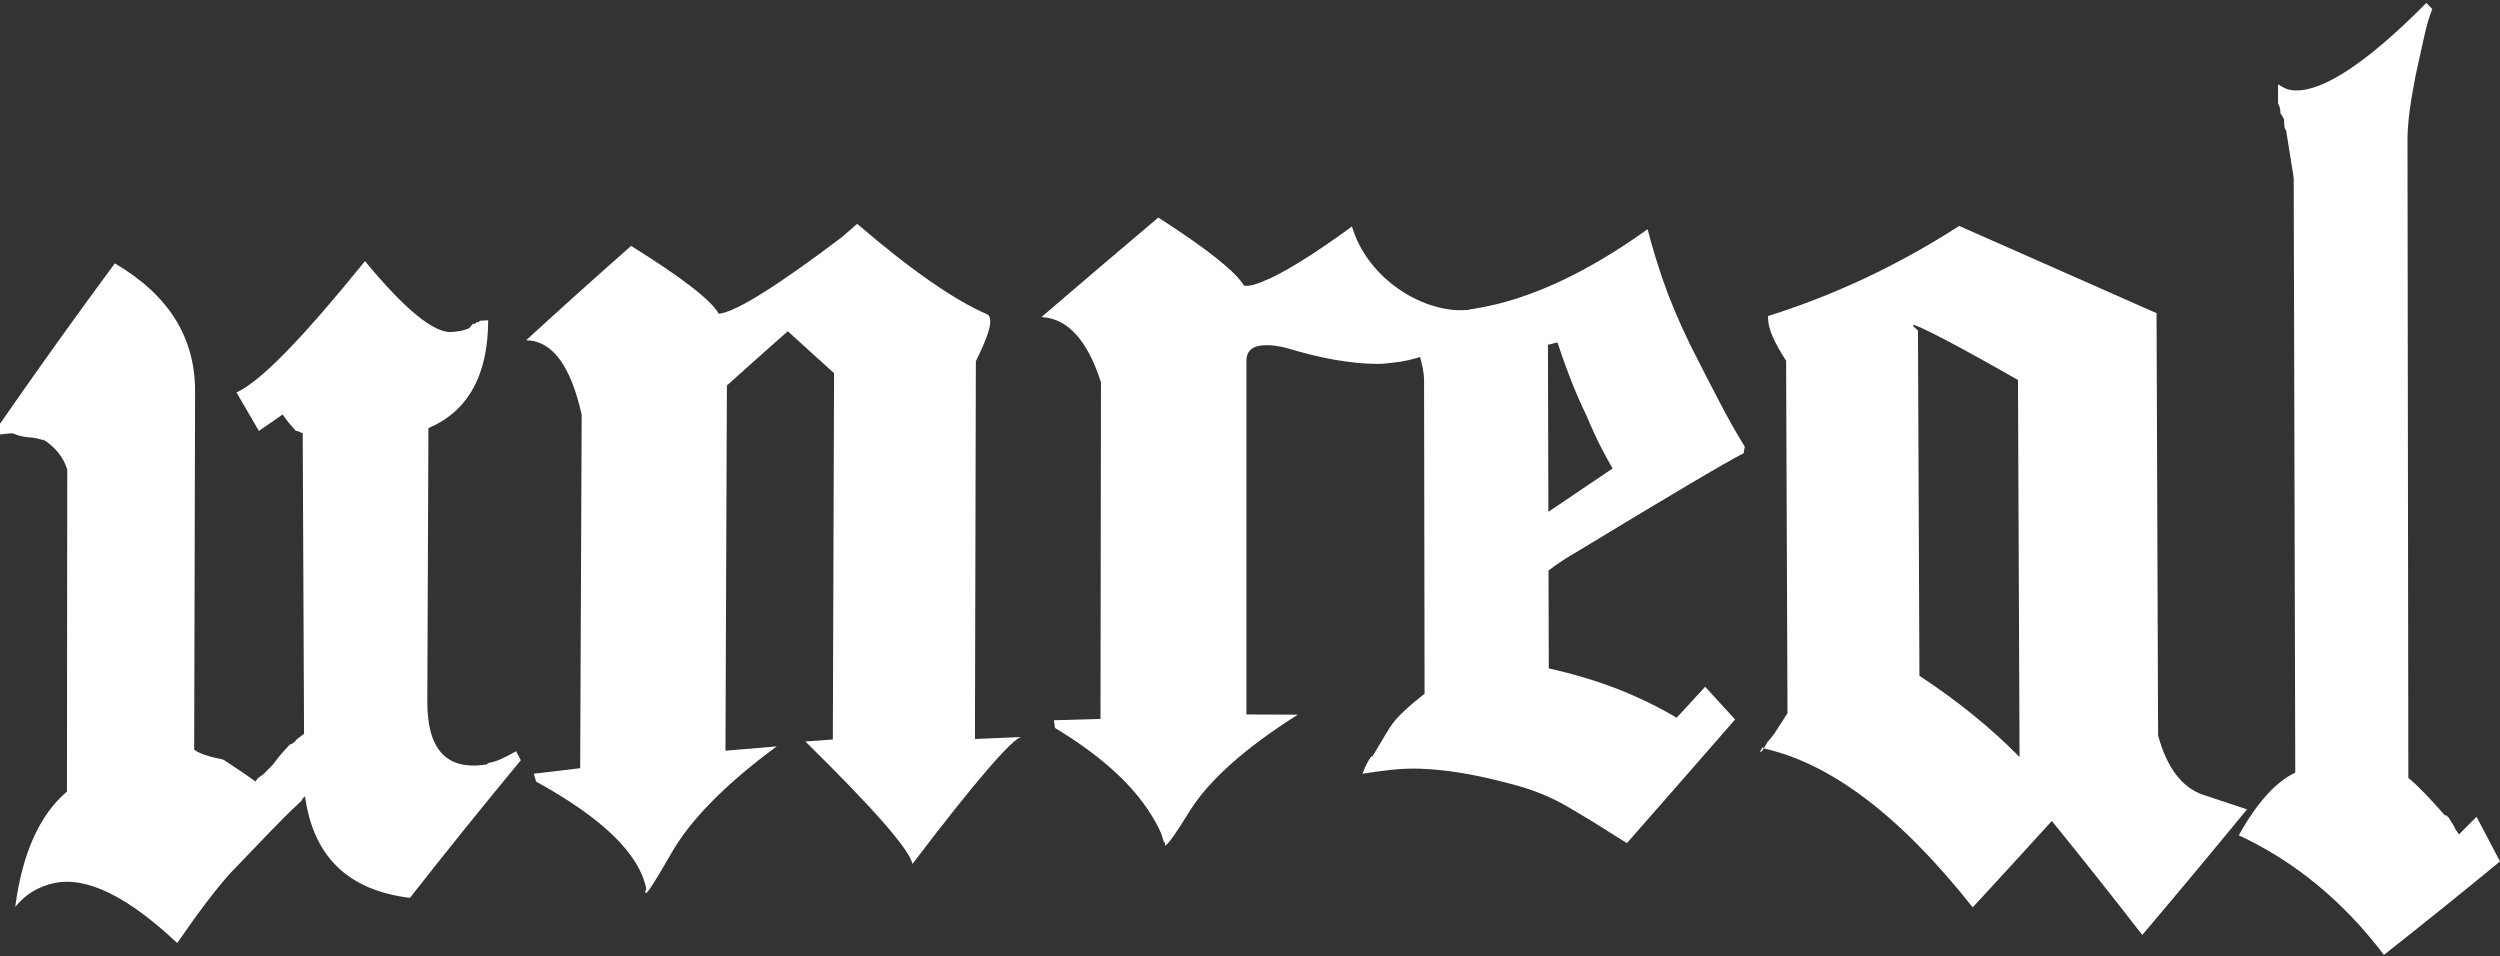 <svg fill="none" viewBox="0 0 842 322" height="322" width="842" xmlns="http://www.w3.org/2000/svg">
<rect x="0" y="0" width="842" height="322" fill="#333333" stroke="none"/>
<path fill="white" d="M173.818 253.008C169.809 255.346 166.738 256.665 164.606 256.937C164.339 257.126 164.072 257.315 163.804 257.504C163.538 257.538 163.271 257.572 163.004 257.607C150.209 259.281 143.854 252.216 143.918 236.227C144.042 205.551 144.167 174.875 144.29 144.199C157.632 138.473 164.355 126.449 164.432 107.873C163.498 107.923 162.564 107.973 161.631 108.023C161.497 108.185 161.363 108.348 161.229 108.51C160.962 108.525 160.696 108.539 160.429 108.554C160.295 108.716 160.161 108.878 160.027 109.041C159.761 109.055 159.494 109.071 159.227 109.085C159.093 109.248 158.959 109.411 158.825 109.573C158.557 109.899 158.289 110.225 158.021 110.55C156.419 111.267 154.416 111.687 152.018 111.825C146.15 112.151 136.456 104.365 122.931 87.947C102.583 113.045 88.176 128.246 79.657 132.182C82.171 136.522 84.683 140.844 87.196 145.146C89.86 143.288 92.526 141.441 95.192 139.605C96.247 141.131 97.109 142.26 97.774 143.002C98.433 143.751 99.028 144.422 99.563 145.014C99.962 145.14 100.36 145.266 100.759 145.391C101.024 145.529 101.29 145.666 101.555 145.802C101.689 145.791 101.822 145.78 101.955 145.768C102.105 179.574 102.255 213.363 102.404 247.137C101.606 247.735 100.807 248.336 100.009 248.937C99.209 250.02 98.41 250.623 97.614 250.745C95.48 252.997 93.882 254.863 92.82 256.314C91.913 257.553 91.008 258.546 90.107 259.321C89.312 260.231 88.449 261.056 87.487 261.614C87.27 261.782 87.052 261.95 86.834 262.118C86.568 262.485 86.302 262.853 86.035 263.22C84.976 262.423 83.587 261.438 81.87 260.261C80.147 259.083 78.1 257.715 75.72 256.153C75.701 256.133 75.683 256.113 75.665 256.094C75.443 256.001 75.226 255.898 75.009 255.796C69.961 254.759 66.756 253.647 65.398 252.464C65.5 212.275 65.601 172.085 65.702 131.895C65.749 113.542 56.742 99.322 38.676 88.707C25.75 106.2 12.853 124.182 0 142.721C0 143.923 0 145.126 0 146.329C1.192 146.199 2.385 146.071 3.577 145.942C4.105 145.885 4.634 146.005 5.167 146.285C6.49 146.832 8.08 147.174 9.938 147.31C11.789 147.454 13.38 147.796 14.709 148.33C14.577 148.174 14.444 148.019 14.312 147.862C18.548 150.469 21.328 153.893 22.654 158.13C22.618 194.288 22.582 230.447 22.546 266.605C13.297 274.449 7.502 287.438 5.129 305.438C8.547 301.246 12.891 298.582 18.166 297.444C29.235 295.049 43.079 302.026 59.686 317.606C63.394 312.208 66.647 307.699 69.434 304.043C72.221 300.379 74.81 297.192 77.2 294.469C82.509 288.915 87.027 284.228 90.754 280.353C94.477 276.485 97.8 273.198 100.732 270.472C101.263 270.069 101.593 269.694 101.731 269.348C101.863 269.012 102.194 268.634 102.73 268.226C105.58 288.625 117.337 299.882 138.065 302.4C150.493 286.554 162.943 271.122 175.406 256.048C174.876 255.035 174.348 254.022 173.818 253.008Z"></path>
<path fill="white" d="M328.667 121.652C331.894 115.15 333.509 110.737 333.514 108.394C333.518 106.934 333.118 106.066 332.317 105.786C321.357 101.023 306.812 90.958 288.697 75.388C286.956 76.899 285.215 78.414 283.473 79.93C262.041 96.085 248.249 104.88 242.105 105.698C239.45 101.004 229.596 93.444 212.561 82.816C200.773 93.216 188.987 103.796 177.205 114.594C186.006 114.742 192.237 123.161 195.908 139.705C195.739 179.381 195.571 219.056 195.403 258.732C190.195 259.329 184.99 259.947 179.786 260.586C180.049 261.475 180.312 262.364 180.575 263.253C202.928 275.541 215.314 287.571 217.67 299.368C217.535 299.686 217.4 300.004 217.265 300.323C217.264 300.619 217.395 300.761 217.665 300.728C218.197 300.666 220.891 296.397 225.738 288.024C231.931 276.789 243.885 264.406 261.606 251.376C255.847 251.839 250.091 252.328 244.336 252.841C244.496 211.838 244.656 170.837 244.816 129.835C251.653 123.687 258.49 117.6 265.326 111.566C270.521 116.289 275.716 120.996 280.914 125.692C280.775 166.815 280.636 207.938 280.497 249.06C277.415 249.278 274.333 249.503 271.252 249.735C294.208 272.312 306.257 286.04 307.317 290.971C329.14 262.239 341.374 248.364 344.062 248.219C338.828 248.422 333.593 248.647 328.361 248.894C328.463 206.48 328.565 164.066 328.667 121.652Z"></path>
<path fill="white" d="M492.014 104.532C476.679 104.244 460.147 92.514 455.332 76.26C455.117 76.426 454.902 76.591 454.687 76.757C441.594 86.266 431.697 92.332 425.013 94.936C422.87 95.804 421.265 96.239 420.198 96.24C419.797 96.24 419.396 96.24 418.995 96.24C416.319 91.606 406.686 83.923 390.124 73.261C377.016 84.35 363.897 95.505 350.768 106.781C359.593 107.235 366.265 114.578 370.803 128.756C370.751 166.547 370.699 204.338 370.648 242.13C365.412 242.26 360.176 242.412 354.942 242.582C355.074 243.452 355.207 244.322 355.34 245.191C369.55 253.754 379.888 262.826 386.328 272.28C388.473 275.43 390.083 278.306 391.158 280.899C391.423 281.765 391.691 282.632 391.962 283.498C392.097 283.641 392.231 283.783 392.365 283.926C392.365 284.216 392.364 284.507 392.364 284.797C393.172 284.786 395.998 280.815 400.841 272.929C407.297 262.701 419.394 251.868 437.115 240.696C431.341 240.65 425.567 240.628 419.792 240.632C419.794 200.909 419.795 161.187 419.796 121.464C419.796 117.985 422.067 116.244 426.621 116.249C428.492 116.253 430.637 116.547 433.046 117.132C444.552 120.645 454.729 122.467 463.562 122.562C465.169 122.579 466.906 122.456 468.782 122.185C476.81 121.411 483.361 118.894 488.439 114.604C492.33 111.437 495.052 107.894 496.621 103.98C495.116 104.363 493.571 104.559 492.014 104.532Z"></path>
<path fill="white" d="M521.346 116.131C522.414 115.864 523.484 115.596 524.553 115.329C525.898 119.472 527.383 123.612 529 127.764C530.616 131.921 532.364 135.937 534.251 139.813C536.132 144.28 537.818 147.942 539.3 150.787C540.776 153.64 542.056 155.965 543.135 157.773C535.924 162.643 528.71 167.51 521.492 172.383C521.443 153.632 521.394 134.882 521.346 116.131ZM529.565 186.764C545.871 176.875 558.758 169.144 568.238 163.523C577.71 157.912 584.049 154.28 587.251 152.654C587.382 151.914 587.513 151.176 587.644 150.436C584.952 146.127 582.057 140.999 578.966 135.068C575.868 129.135 572.567 122.7 569.073 115.755C565.299 107.92 562.337 100.875 560.18 94.607C558.016 88.338 556.264 82.538 554.912 77.193C533.942 92.24 514.613 101.036 496.954 103.899C495.403 104.324 493.802 104.542 492.19 104.53C489.282 104.827 486.418 104.962 483.604 104.924C483.069 104.917 482.533 104.909 481.999 104.902C481.597 104.752 481.196 104.601 480.794 104.45C480.393 104.445 479.992 104.44 479.591 104.435C479.456 104.288 479.322 104.141 479.188 103.994C478.385 103.984 477.583 103.974 476.78 103.964C475.575 102.641 474.369 101.319 473.164 99.998C473.166 102.033 473.17 104.068 473.172 106.103C477.463 116.333 479.622 123.641 479.628 128.004C479.684 163.213 479.739 198.421 479.796 233.629C474.429 237.844 470.811 241.244 468.937 243.814C468.667 244.101 467.933 245.248 466.726 247.249C465.521 249.258 463.975 251.838 462.103 254.99C462.103 254.844 462.102 254.699 462.102 254.554C461.561 255.128 461.027 255.912 460.493 256.916C459.953 257.925 459.419 259.147 458.885 260.585C462.108 260.071 465.331 259.634 468.555 259.28C471.777 258.925 475.001 258.797 478.223 258.895C486.817 259.157 497.022 260.828 508.845 264.015C515.827 265.804 522.003 268.256 527.383 271.362C532.757 274.462 538.27 277.821 543.914 281.459C545.258 282.289 546.602 283.121 547.946 283.956C560.107 270.107 572.25 256.248 584.378 242.319C581.018 238.627 577.658 234.955 574.299 231.3C571.098 234.784 567.897 238.263 564.695 241.739C558.516 238.053 551.875 234.823 544.768 232.049C537.656 229.282 529.941 226.969 521.628 225.117C521.6 214.13 521.571 203.144 521.543 192.158C524.481 189.931 527.157 188.138 529.565 186.764Z"></path>
<path fill="white" d="M679.654 127.982C657.734 115.449 645.964 109.518 644.364 109.413C644.364 109.566 644.364 109.718 644.364 109.871C644.902 110.354 645.439 110.838 645.971 111.321C646.135 150.081 646.299 188.842 646.464 227.602C659.574 236.246 670.813 245.402 680.185 254.971C680.008 212.642 679.831 170.311 679.654 127.982ZM742.057 267.713C746.971 269.311 751.878 270.934 756.786 272.583C745.035 286.921 733.285 301.003 721.521 314.885C711.383 301.81 701.227 289.024 691.057 276.496C682.178 286.281 673.298 295.974 664.406 305.6C639.735 274.367 616.276 257.022 594.049 252.073C594.448 251.361 594.846 250.648 595.245 249.936C596.044 249.11 596.843 248.135 597.642 247.005C599.104 244.738 600.567 242.47 602.029 240.2C601.873 200.632 601.716 161.064 601.56 121.496C597.528 115.328 595.506 110.624 595.493 107.328C595.492 107.029 595.491 106.73 595.49 106.431C617.632 99.476 639.083 89.488 659.834 76.093C681.741 85.777 703.921 95.537 726.328 105.484C726.499 152.879 726.676 200.274 726.847 247.669C729.813 258.582 734.879 265.271 742.057 267.713ZM594.049 252.073C593.512 252.923 593.113 253.336 592.85 253.314C592.847 253.019 593.109 252.44 593.645 251.59C593.779 251.751 593.914 251.912 594.049 252.073Z"></path>
<path fill="white" d="M802.908 321.598C789.166 303.491 772.874 290.123 754.027 281.323C760.092 270.435 766.429 263.355 773.045 260.22C772.868 193.45 772.691 126.679 772.52 59.908C771.704 54.804 770.894 49.708 770.079 44.62C770.079 44.299 770.009 44.052 769.876 43.88C769.737 43.715 769.68 43.467 769.674 43.138C769.674 43.302 769.674 43.465 769.68 43.629C769.408 42.971 769.269 41.827 769.269 40.188C769.003 39.692 768.732 39.194 768.466 38.699C768.333 38.532 768.2 38.366 768.061 38.2C768.061 37.219 767.922 36.406 767.656 35.743C767.524 35.413 767.391 35.084 767.252 34.755C767.252 32.635 767.245 30.514 767.239 28.394C768.839 29.401 770.041 29.997 770.844 30.174C771.641 30.358 772.444 30.449 773.241 30.466C782.569 30.615 797.198 21.207 817.183 0.993C817.853 1.668 818.523 2.344 819.187 3.02C818.125 5.727 817.195 8.928 816.398 12.628C815.601 16.338 814.672 20.535 813.616 25.227C811.756 34.62 810.839 41.806 810.845 46.846C810.94 118.567 811.035 190.287 811.13 262.006C814.305 264.61 818.53 268.935 823.81 275.071C823.678 274.875 823.545 274.679 823.418 274.484C823.545 274.51 823.678 274.536 823.81 274.562C824.076 274.784 824.342 275.007 824.601 275.229C825.923 277.193 826.713 278.541 826.979 279.271C827.377 279.862 827.77 280.453 828.168 281.044C830.141 279.07 832.121 277.088 834.094 275.098C836.731 280.073 839.368 285.08 841.999 290.119C828.971 300.858 815.943 311.333 802.908 321.598Z"></path>
</svg>